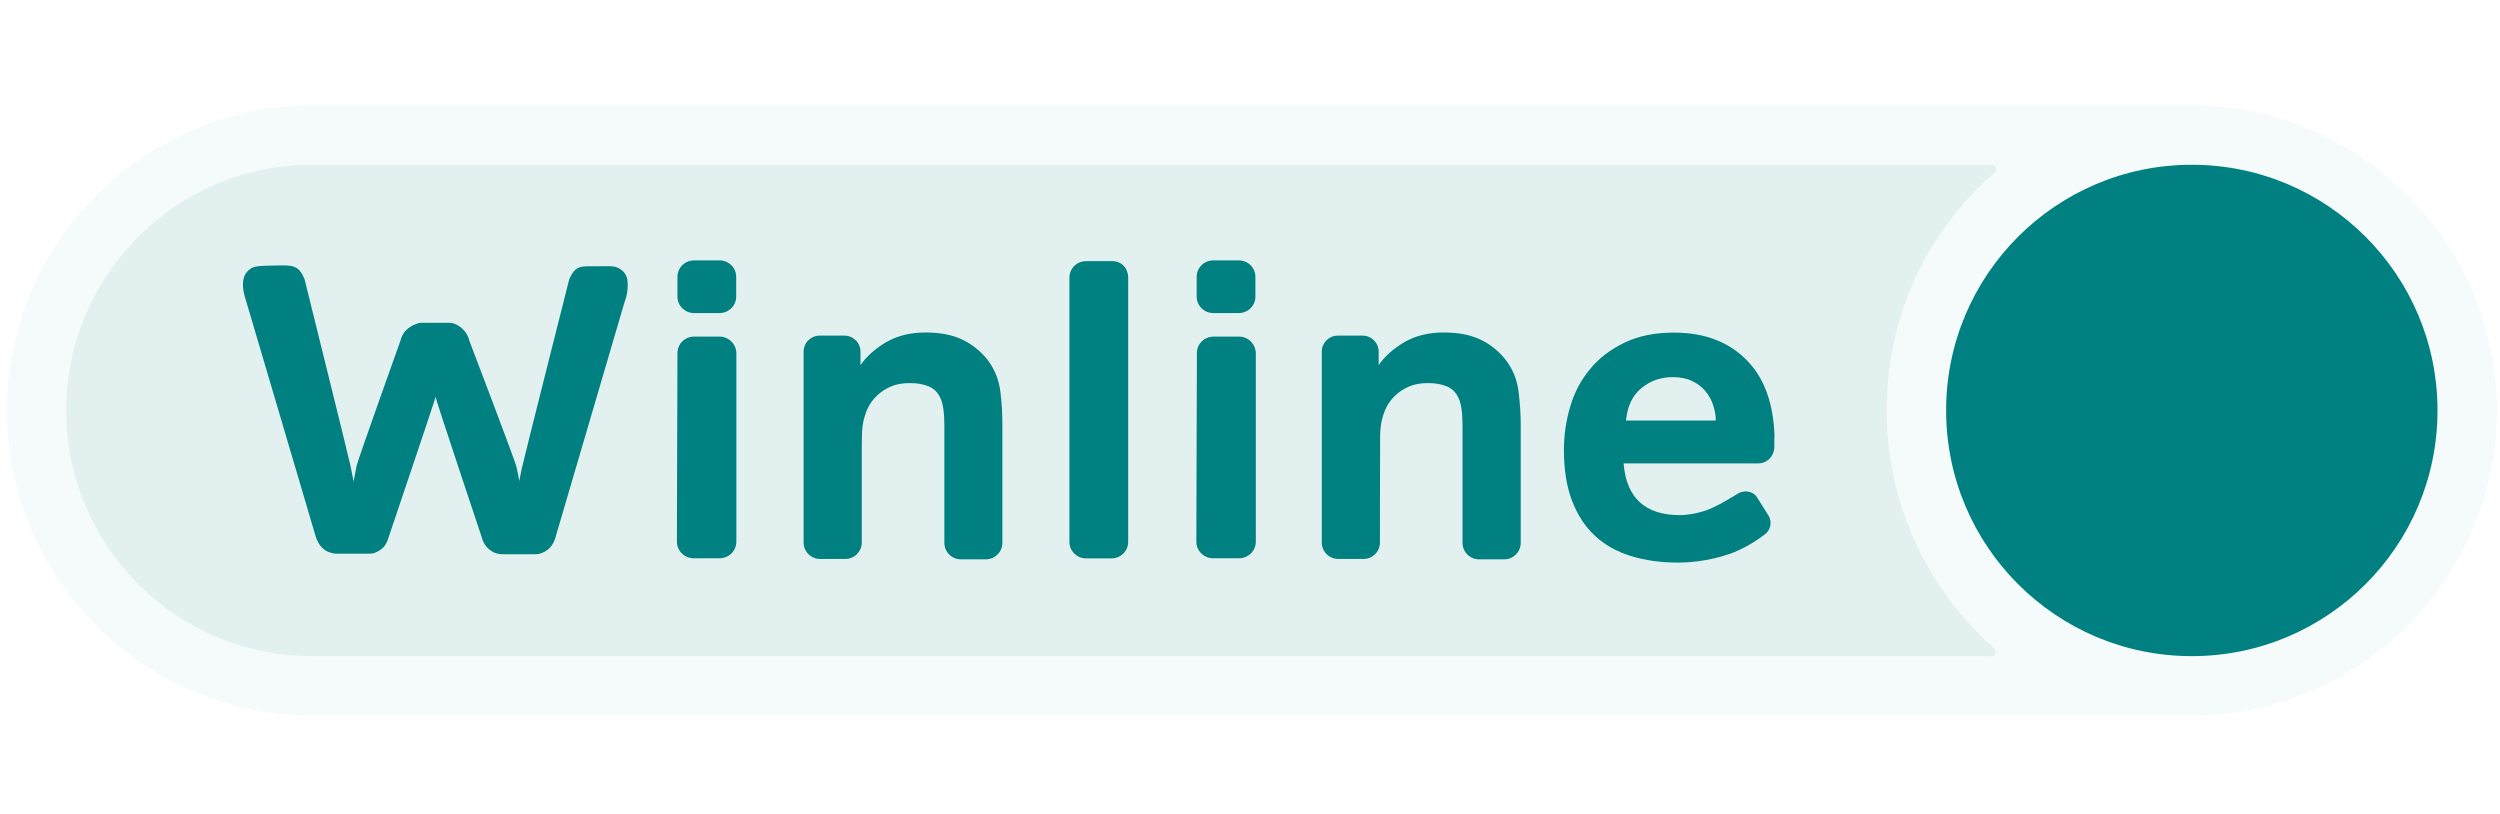 <?xml version="1.0" encoding="UTF-8"?> <svg xmlns="http://www.w3.org/2000/svg" width="215" height="70" viewBox="0 0 215 70" fill="none"><g clip-path="url(#clip0_115_609)"><path d="M188.496 61.539H26.836C12.411 61.539 0.607 49.736 0.607 35.311V35.295C0.607 20.87 12.411 9.066 26.836 9.066H188.496C202.921 9.066 214.725 20.87 214.725 35.295V35.311C214.725 49.736 202.921 61.539 188.496 61.539Z" fill="#008080" fill-opacity="0.04"></path><path d="M162.252 35.299C162.252 27.102 165.779 19.858 171.514 14.854C171.847 14.568 171.609 14.17 171.371 14.17C171.197 14.17 26.836 14.17 26.836 14.17C15.159 14.17 5.707 23.639 5.707 35.299C5.707 46.976 15.175 56.428 26.836 56.428C26.836 56.428 170.99 56.428 171.276 56.428C171.514 56.428 171.864 56.063 171.419 55.682C165.795 50.693 162.252 43.401 162.252 35.299Z" fill="#008080" fill-opacity="0.08"></path><path d="M107.966 25.509C107.966 26.287 107.331 26.923 106.537 26.923H104.345C103.55 26.923 102.914 26.287 102.914 25.509V23.809C102.914 23.031 103.55 22.395 104.345 22.395H106.537C107.331 22.395 107.966 23.031 107.966 23.809V25.509Z" fill="#008080"></path><path d="M97.023 23.873C97.023 23.095 96.467 22.459 95.672 22.459H93.401C92.606 22.459 91.971 23.095 91.971 23.873V46.607C91.971 47.385 92.606 48.021 93.401 48.021H95.593C96.387 48.021 97.023 47.385 97.023 46.607V23.873Z" fill="#008080"></path><path d="M152.608 37.484C152.514 34.72 151.751 32.559 150.274 31.034C148.716 29.414 146.604 28.604 143.966 28.604C142.314 28.604 140.9 28.89 139.693 29.477C138.501 30.049 137.501 30.812 136.738 31.749C135.96 32.687 135.387 33.767 135.038 34.974C134.673 36.197 134.498 37.437 134.498 38.708C134.498 40.376 134.72 41.805 135.182 43.029C135.642 44.252 136.293 45.253 137.135 46.047C137.977 46.842 139.01 47.429 140.233 47.81C141.456 48.192 142.822 48.383 144.316 48.383C145.365 48.383 146.413 48.255 147.493 48.001C147.843 47.922 148.176 47.826 148.494 47.715C148.637 47.684 148.844 47.604 149.13 47.493C150.638 46.873 151.688 46.015 151.688 46.015C152.259 45.666 152.45 44.903 152.085 44.331L151.115 42.79C150.766 42.218 150.003 42.107 149.415 42.473C149.415 42.473 147.589 43.648 146.556 43.95C145.984 44.125 145.238 44.3 144.459 44.3C141.488 44.3 139.867 42.822 139.629 39.851H151.211C151.973 39.851 152.561 39.248 152.593 38.469V37.627C152.608 37.596 152.608 37.532 152.608 37.484ZM139.836 36.15C139.963 34.927 140.392 34.005 141.155 33.386C141.917 32.75 142.822 32.432 143.855 32.432C144.506 32.432 145.062 32.544 145.523 32.766C145.984 32.989 146.365 33.274 146.667 33.64C146.969 34.005 147.191 34.402 147.334 34.847C147.478 35.292 147.557 35.721 147.557 36.166H139.836V36.15Z" fill="#008080"></path><path d="M130.591 33.645C130.464 32.644 130.099 31.738 129.463 30.912C128.859 30.166 128.145 29.594 127.302 29.197C126.46 28.799 125.428 28.593 124.157 28.593C122.854 28.593 121.71 28.879 120.758 29.435C119.804 30.007 119.073 30.658 118.565 31.405V30.976V30.245C118.565 29.483 117.945 28.863 117.183 28.863H115.054C114.291 28.863 113.672 29.483 113.672 30.245V46.656C113.672 47.434 114.308 48.07 115.086 48.07H117.262C118.041 48.07 118.676 47.434 118.676 46.656C118.676 46.656 118.676 37.934 118.692 37.378C118.708 36.822 118.771 36.33 118.899 35.901C118.978 35.615 119.089 35.297 119.264 34.963C119.438 34.63 119.677 34.312 119.995 34.01C120.312 33.709 120.693 33.454 121.154 33.248C121.615 33.041 122.171 32.946 122.822 32.946C123.458 32.946 123.982 33.041 124.443 33.232C124.888 33.422 125.221 33.756 125.443 34.248C125.666 34.725 125.777 35.504 125.777 36.568V46.688C125.777 47.466 126.413 48.102 127.191 48.102H129.368C130.146 48.102 130.782 47.466 130.782 46.688V46.052V36.489C130.782 35.583 130.718 34.646 130.591 33.645Z" fill="#008080"></path><path d="M21.147 25.822C20.972 25.297 20.893 24.853 20.893 24.487C20.893 23.868 21.067 23.439 21.576 23.089C21.989 22.819 22.799 22.867 23.657 22.835C25.118 22.803 25.706 22.756 26.199 24.043C26.199 24.043 30.027 39.484 30.138 40.04C30.25 40.596 30.345 41.057 30.409 41.406C30.488 40.993 30.567 40.549 30.663 40.072C30.758 39.595 34.444 29.285 34.444 29.285C34.634 28.523 35.127 28.141 35.683 27.903C35.842 27.839 36.016 27.76 36.239 27.76C36.811 27.76 37.828 27.76 38.225 27.76C38.574 27.76 38.908 27.744 39.162 27.871C39.734 28.141 40.195 28.586 40.385 29.364C40.385 29.364 44.325 39.675 44.42 40.167C44.532 40.66 44.611 41.057 44.659 41.375C44.706 41.089 44.786 40.707 44.881 40.263C44.976 39.754 48.948 24.043 48.948 24.043C49.488 22.756 49.981 22.899 51.49 22.899C52.332 22.899 52.809 22.819 53.285 23.105C53.857 23.439 53.984 23.931 53.984 24.503C53.984 24.694 53.968 24.916 53.936 25.155C53.905 25.393 53.841 25.647 53.73 25.917L47.741 46.315C47.534 46.951 47.169 47.316 46.645 47.539C46.454 47.618 46.247 47.666 46.057 47.666C45.485 47.666 43.388 47.666 43.388 47.666C42.959 47.666 42.752 47.634 42.466 47.507C41.879 47.189 41.577 46.776 41.418 46.172C41.418 46.172 37.478 34.369 37.462 34.146C37.43 34.337 33.395 46.283 33.395 46.283C33.205 46.951 32.839 47.285 32.283 47.523C32.108 47.602 31.902 47.618 31.775 47.618C31.203 47.618 28.915 47.618 28.915 47.618C28.645 47.618 28.343 47.507 28.184 47.443C27.66 47.189 27.343 46.744 27.152 46.141L21.147 25.822Z" fill="#008080"></path><path d="M63.312 25.509C63.312 26.287 62.676 26.923 61.882 26.923H59.69C58.895 26.923 58.26 26.287 58.26 25.509V23.809C58.26 23.031 58.895 22.395 59.69 22.395H61.882C62.676 22.395 63.312 23.031 63.312 23.809V25.509Z" fill="#008080"></path><path d="M86.028 33.645C85.901 32.644 85.536 31.738 84.901 30.912C84.297 30.166 83.582 29.594 82.74 29.197C81.898 28.799 80.865 28.593 79.594 28.593C78.292 28.593 77.148 28.879 76.195 29.435C75.242 30.007 74.511 30.658 74.002 31.405V30.976V30.245C74.002 29.483 73.383 28.863 72.62 28.863H70.492C69.729 28.863 69.109 29.483 69.109 30.245V46.656C69.109 47.434 69.745 48.07 70.523 48.07H72.7C73.478 48.07 74.114 47.434 74.114 46.656V38.792C74.114 38.411 74.114 37.934 74.129 37.378C74.145 36.822 74.209 36.33 74.336 35.901C74.415 35.615 74.527 35.297 74.701 34.963C74.876 34.63 75.115 34.312 75.432 34.01C75.75 33.709 76.131 33.454 76.592 33.248C77.053 33.041 77.609 32.946 78.26 32.946C78.895 32.946 79.42 33.041 79.88 33.232C80.325 33.422 80.659 33.756 80.881 34.248C81.104 34.725 81.215 35.504 81.215 36.568V46.688C81.215 47.466 81.85 48.102 82.629 48.102H84.79C85.568 48.102 86.203 47.466 86.203 46.688V36.489C86.203 35.583 86.156 34.646 86.028 33.645Z" fill="#008080"></path><path d="M61.883 28.947H59.69C58.896 28.947 58.261 29.582 58.261 30.361L58.213 46.581C58.213 47.375 58.864 48.011 59.659 48.011H61.883C62.677 48.011 63.328 47.375 63.328 46.581V30.377C63.312 29.582 62.661 28.947 61.883 28.947Z" fill="#008080"></path><path d="M106.555 28.947H104.362C103.568 28.947 102.933 29.582 102.933 30.361L102.885 46.581C102.885 47.375 103.536 48.011 104.331 48.011H106.555C107.349 48.011 108.001 47.375 108.001 46.581V30.377C107.985 29.582 107.349 28.947 106.555 28.947Z" fill="#008080"></path><path d="M209.625 35.299C209.625 46.976 200.157 56.428 188.496 56.428C176.82 56.428 167.367 46.96 167.367 35.299C167.367 23.623 176.835 14.17 188.496 14.17C200.157 14.17 209.625 23.623 209.625 35.299Z" fill="#008080"></path></g><defs><clipPath id="clip0_115_609"><rect width="214.118" height="70" fill="white" transform="translate(0.607)"></rect></clipPath></defs></svg> 